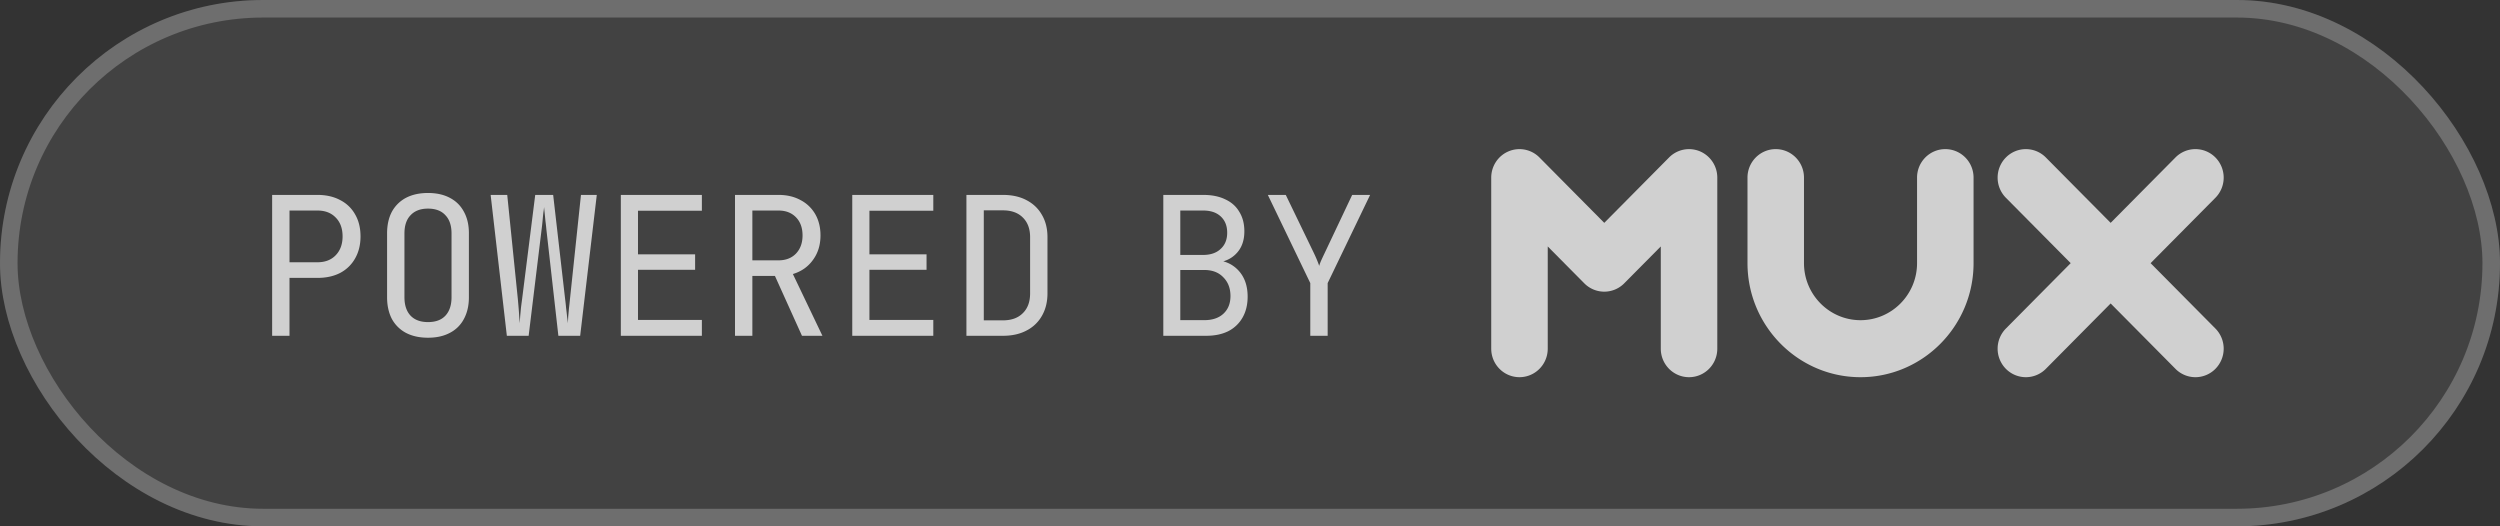 <svg fill="none" height="60" width="285" xmlns="http://www.w3.org/2000/svg"><rect width="100%" height="100%" fill="#333333" stroke="none"/><g clip-path="url(#a)"><g opacity=".5"><rect rx="30" fill-opacity=".15" fill="#fff" height="60" width="285"></rect><rect rx="29" stroke-width="2" stroke-opacity=".5" stroke="#fff" y="1" x="1" height="58" width="283"></rect></g><path opacity=".75" d="M149.373 38.28v-6.006l-4.84-10.054h2.046l3.19 6.6q.264.55.418.946.153.375.198.55.043-.175.198-.55.176-.396.44-.946l3.124-6.6h2.046l-4.84 10.054v6.006zM132.617 38.28V22.22h4.554q1.474 0 2.508.506 1.057.485 1.606 1.43.573.924.572 2.222 0 1.672-1.034 2.64-1.011.967-2.772.946v-.33q1.893-.045 3.036 1.1t1.144 3.08q0 1.364-.572 2.376a3.9 3.9 0 0 1-1.628 1.562q-1.056.528-2.53.528zm1.936-1.782h2.728q1.386 0 2.178-.726.814-.748.814-2.024 0-1.32-.814-2.134-.792-.836-2.178-.836h-2.728zm0-7.436h2.596q1.276 0 2.002-.682.748-.682.748-1.848t-.726-1.848-2.002-.682h-2.618zM110.172 38.28V22.22h4.158q1.563 0 2.684.594 1.145.594 1.76 1.672.638 1.079.638 2.552v6.402q0 1.474-.638 2.574a4.2 4.2 0 0 1-1.76 1.672q-1.121.594-2.684.594zm1.98-1.76h2.178q1.453 0 2.266-.814.837-.814.836-2.266v-6.402q0-1.43-.836-2.244-.813-.814-2.266-.814h-2.178zM97.157 38.28V22.22h9.24v1.804h-7.282v4.972h6.512v1.76h-6.512v5.72h7.282v1.804zM83.79 38.28V22.22h4.972q1.43 0 2.508.594a4.1 4.1 0 0 1 1.672 1.606q.594 1.035.594 2.42 0 1.628-.859 2.794-.836 1.166-2.288 1.606l3.367 7.04h-2.332l-3.08-6.82H85.77v6.82zm1.98-8.602h2.992q1.23 0 1.98-.77.748-.792.748-2.068 0-1.298-.748-2.068-.75-.77-1.98-.77H85.77zM70.774 38.28V22.22h9.24v1.804h-7.282v4.972h6.512v1.76h-6.512v5.72h7.282v1.804zM57.78 38.28l-1.847-16.06h1.892l1.21 11.88q.044.484.088 1.012.044.506.066.968.044.462.044.77.044-.308.066-.77.044-.462.088-.968.066-.528.132-1.012l1.496-11.88h2.046l1.364 11.88q.065.484.11 1.012.066.506.11.968.066.462.088.77.022-.308.044-.77.044-.462.088-.968.065-.528.11-1.012l1.254-11.88h1.804L66.14 38.28h-2.486l-1.364-12.1q-.044-.506-.11-.99-.045-.484-.088-.902-.045-.418-.066-.682a10 10 0 0 1-.088.682q-.045.419-.088.902-.044.485-.11.99l-1.474 12.1zM48.791 38.5q-1.452 0-2.508-.55a3.9 3.9 0 0 1-1.606-1.584q-.55-1.056-.55-2.486v-7.26q0-1.452.55-2.486a3.9 3.9 0 0 1 1.606-1.584Q47.34 22 48.791 22t2.486.55q1.056.55 1.606 1.584.573 1.034.572 2.464v7.282q0 1.43-.572 2.486a3.72 3.72 0 0 1-1.606 1.584q-1.034.55-2.486.55m0-1.782q1.299 0 1.98-.726.704-.748.704-2.112v-7.26q0-1.365-.704-2.09-.681-.748-1.98-.748-1.275 0-1.98.748-.704.725-.704 2.09v7.26q0 1.364.704 2.112.705.726 1.98.726M31.024 38.28V22.22h5.17q1.496 0 2.596.594a4.03 4.03 0 0 1 1.694 1.628q.615 1.056.616 2.508 0 1.43-.616 2.508a4.17 4.17 0 0 1-1.694 1.65q-1.1.572-2.596.572h-3.19v6.6zm1.98-8.382h3.19q1.298 0 2.068-.792.792-.814.792-2.156 0-1.364-.792-2.156-.77-.792-2.068-.792h-3.19z" fill="#fff"></path><path opacity=".75" clip-rule="evenodd" d="m236.059 30-7.387 7.453a3.27 3.27 0 0 0 0 4.595 3.2 3.2 0 0 0 4.554 0l7.388-7.453 7.388 7.453a3.2 3.2 0 0 0 4.555 0 3.27 3.27 0 0 0 0-4.595L245.169 30l7.388-7.453a3.27 3.27 0 0 0 0-4.595 3.2 3.2 0 0 0-4.555 0l-7.388 7.453-7.388-7.453a3.2 3.2 0 0 0-4.554 0 3.27 3.27 0 0 0 0 4.595zm-14.295-13c-1.778 0-3.22 1.455-3.22 3.25V30c0 3.585-2.891 6.501-6.445 6.501-3.553 0-6.444-2.916-6.444-6.501v-9.75c0-1.795-1.442-3.25-3.22-3.25s-3.221 1.455-3.221 3.25V30c0 7.168 5.781 13 12.886 13s12.886-5.832 12.886-13v-9.75c0-1.795-1.442-3.25-3.221-3.25zm-31.49.952a3.2 3.2 0 0 1 3.51-.704 3.25 3.25 0 0 1 1.988 3.002v19.5c0 1.795-1.442 3.25-3.221 3.25s-3.221-1.455-3.221-3.25V28.095l-4.166 4.203a3.2 3.2 0 0 1-4.555 0l-4.167-4.203V39.75c0 1.794-1.442 3.249-3.221 3.249S170 41.545 170 39.75v-19.5c0-1.315.784-2.5 1.988-3.002a3.2 3.2 0 0 1 3.51.704l7.388 7.453z" fill-rule="evenodd" fill="#fff"></path></g><defs><clipPath id="a"><path d="M0 0h285v60H0z" fill="#fff"></path></clipPath></defs></svg>